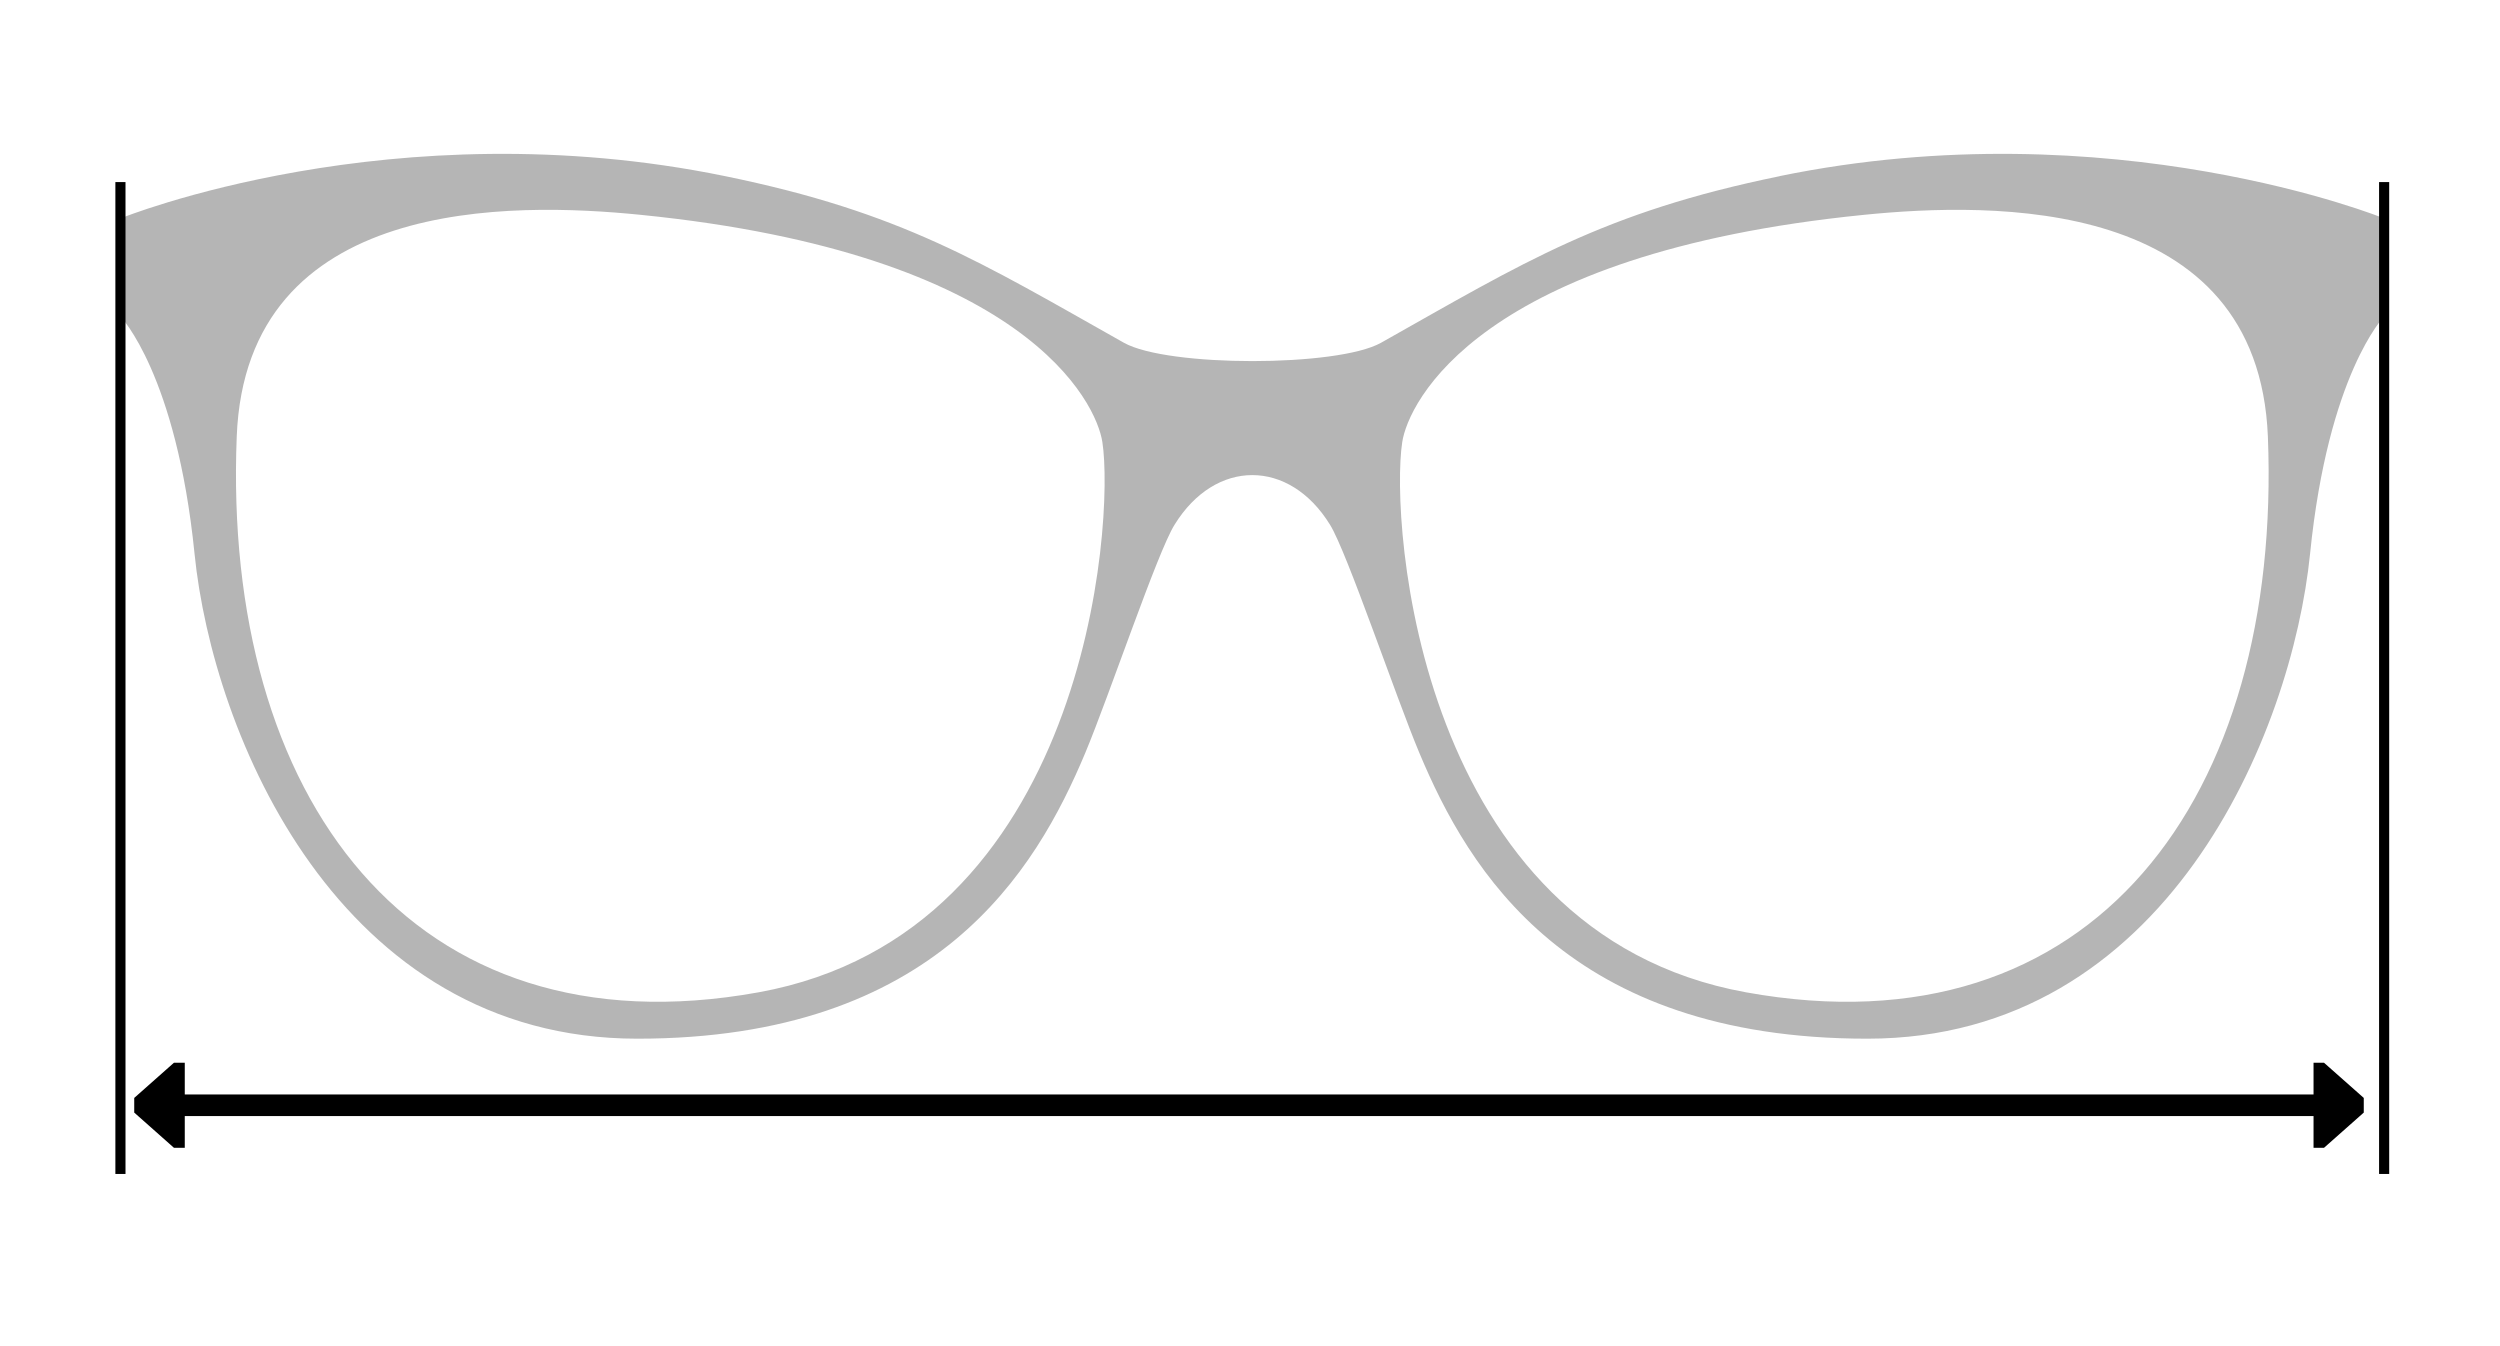 <svg width="65" height="35" viewBox="0 0 65 35" fill="none" xmlns="http://www.w3.org/2000/svg">
<path d="M60.424 27.631H60.152V28.456H4.804V27.631H4.523L3.49 28.546V28.927L4.523 29.843H4.804V29.018H60.152V29.843H60.424L61.458 28.927V28.546L60.424 27.631Z" fill="black"/>
<path d="M46.275 4.58C41.679 5.522 39.639 6.81 35.905 8.913C34.772 9.547 30.357 9.547 29.224 8.913C25.489 6.81 23.45 5.522 18.854 4.58C10.207 2.803 3.136 5.677 3.136 5.677V8.233C3.136 8.233 4.587 9.728 5.058 14.397C5.529 19.074 8.793 27.006 16.57 27.006C24.347 27.006 26.931 22.645 28.218 19.573C28.843 18.077 30.094 14.351 30.538 13.644C31.599 11.922 33.521 11.922 34.581 13.644C35.025 14.361 36.276 18.077 36.902 19.573C38.189 22.645 40.772 27.006 48.55 27.006C56.327 27.006 59.59 19.065 60.062 14.397C60.533 9.719 61.983 8.233 61.983 8.233V5.677C61.983 5.677 54.913 2.803 46.265 4.58H46.275ZM19.724 25.8C10.678 27.441 5.783 20.697 6.155 11.351C6.399 5.087 13.334 5.251 16.661 5.586C26.677 6.592 28.508 10.472 28.662 11.496C28.979 13.563 28.272 24.25 19.724 25.8ZM45.395 25.8C36.847 24.25 36.14 13.563 36.458 11.496C36.612 10.472 38.443 6.592 48.459 5.586C51.786 5.251 58.711 5.087 58.965 11.351C59.337 20.706 54.442 27.441 45.395 25.8Z" fill="#B5B5B5"/>
<path d="M3.263 4.734H3V30.523H3.263V4.734Z" fill="black"/>
<path d="M62.119 4.734H61.856V30.523H62.119V4.734Z" fill="black"/>
</svg>
